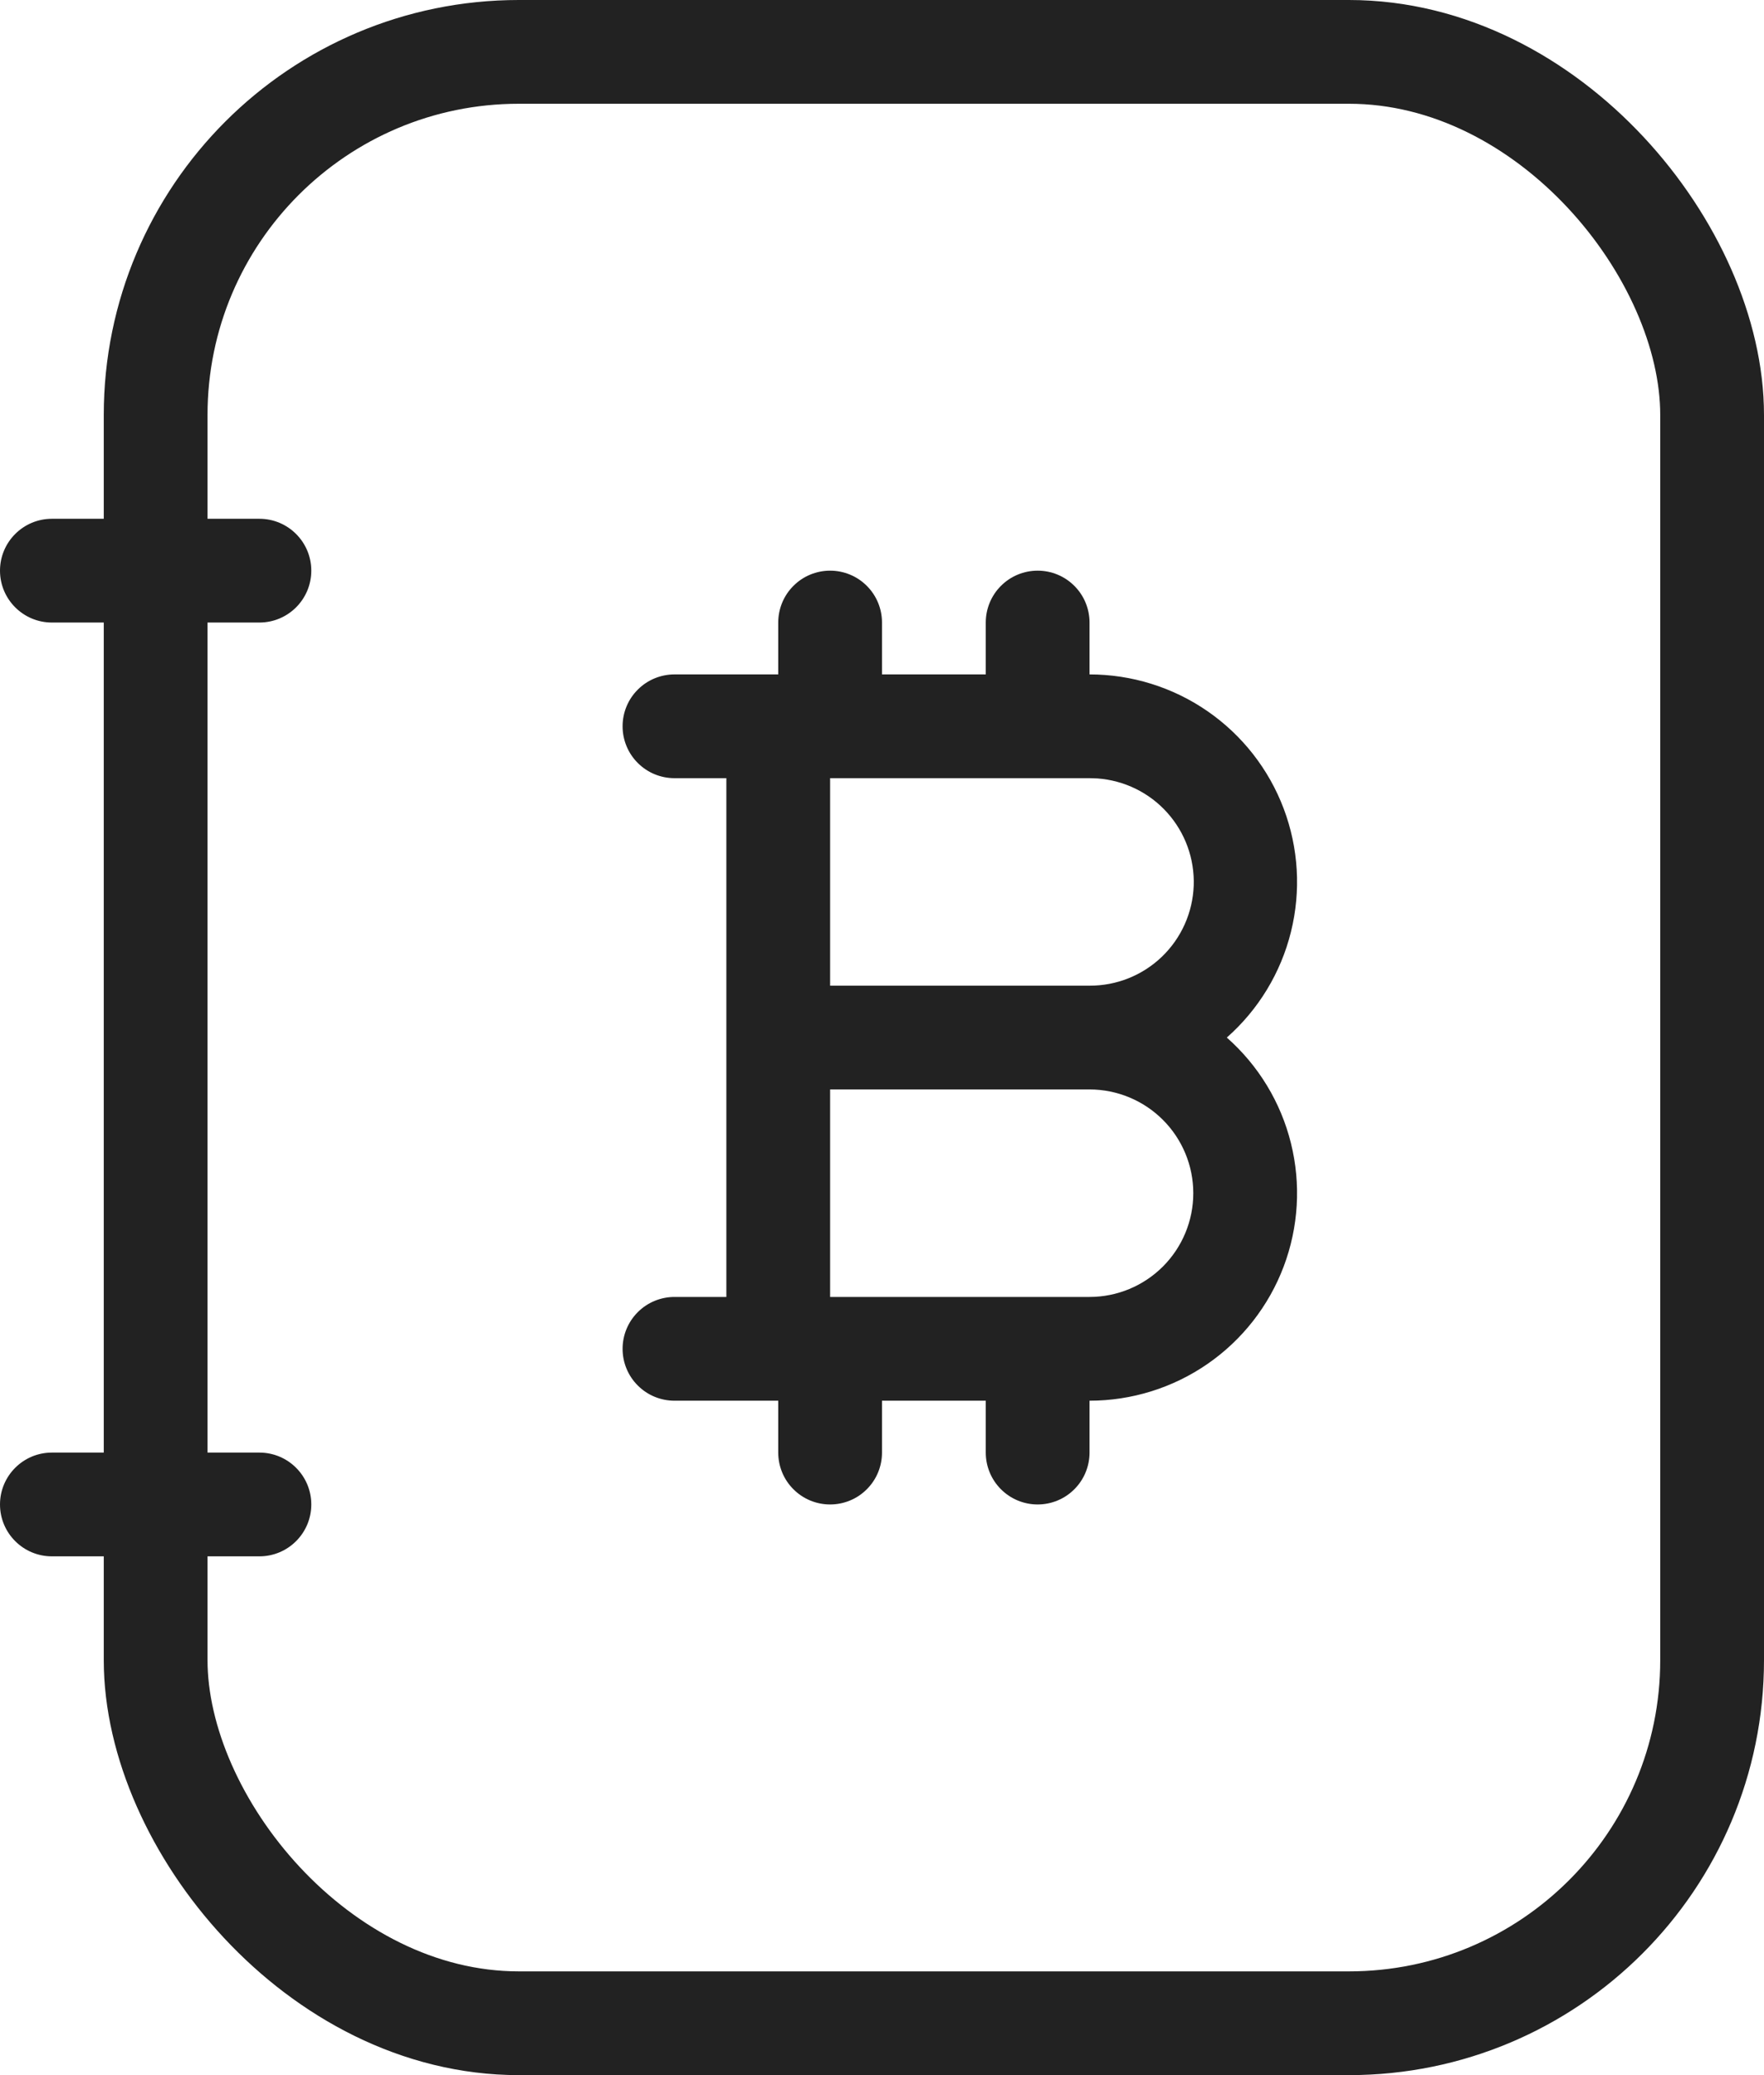 <svg width="34" height="40" viewBox="0 0 34 40" fill="none" xmlns="http://www.w3.org/2000/svg">
<rect x="3" y="1" width="30" height="38" rx="7" stroke="#222222" stroke-width="2"/>
<path d="M0 11C0 10.448 0.448 10 1 10H5C5.552 10 6 10.448 6 11C6 11.552 5.552 12 5 12H1C0.448 12 0 11.552 0 11Z" fill="#222222"/>
<path d="M0 29C0 28.448 0.448 28 1 28H5C5.552 28 6 28.448 6 29C6 29.552 5.552 30 5 30H1C0.448 30 0 29.552 0 29Z" fill="#222222"/>
<path fill-rule="evenodd" clip-rule="evenodd" d="M20 11C20.265 11 20.52 11.105 20.707 11.293C20.895 11.48 21 11.735 21 12V13C21.812 13 22.606 13.247 23.274 13.709C23.943 14.171 24.455 14.826 24.742 15.586C25.029 16.346 25.078 17.175 24.882 17.964C24.687 18.752 24.255 19.463 23.646 20C24.255 20.537 24.687 21.248 24.882 22.036C25.078 22.825 25.029 23.654 24.742 24.414C24.455 25.174 23.943 25.829 23.274 26.291C22.606 26.753 21.812 27 21 27V28C21 28.265 20.895 28.52 20.707 28.707C20.52 28.895 20.265 29 20 29C19.735 29 19.48 28.895 19.293 28.707C19.105 28.52 19 28.265 19 28V27H17V28C17 28.265 16.895 28.52 16.707 28.707C16.52 28.895 16.265 29 16 29C15.735 29 15.48 28.895 15.293 28.707C15.105 28.52 15 28.265 15 28V27H13C12.735 27 12.48 26.895 12.293 26.707C12.105 26.52 12 26.265 12 26C12 25.735 12.105 25.48 12.293 25.293C12.48 25.105 12.735 25 13 25H14V15H13C12.735 15 12.48 14.895 12.293 14.707C12.105 14.52 12 14.265 12 14C12 13.735 12.105 13.48 12.293 13.293C12.48 13.105 12.735 13 13 13H15V12C15 11.735 15.105 11.48 15.293 11.293C15.48 11.105 15.735 11 16 11C16.265 11 16.52 11.105 16.707 11.293C16.895 11.48 17 11.735 17 12V13H19V12C19 11.735 19.105 11.48 19.293 11.293C19.48 11.105 19.735 11 20 11ZM21 21H16V25H21C21.53 25 22.039 24.789 22.414 24.414C22.789 24.039 23 23.53 23 23C23 22.47 22.789 21.961 22.414 21.586C22.039 21.211 21.53 21 21 21ZM21 15H16V19H21C21.519 19.002 22.018 18.803 22.393 18.444C22.768 18.084 22.988 17.594 23.008 17.075C23.027 16.556 22.844 16.051 22.497 15.664C22.151 15.278 21.668 15.042 21.15 15.005L21 15Z" fill="#222222"/>
</svg>

